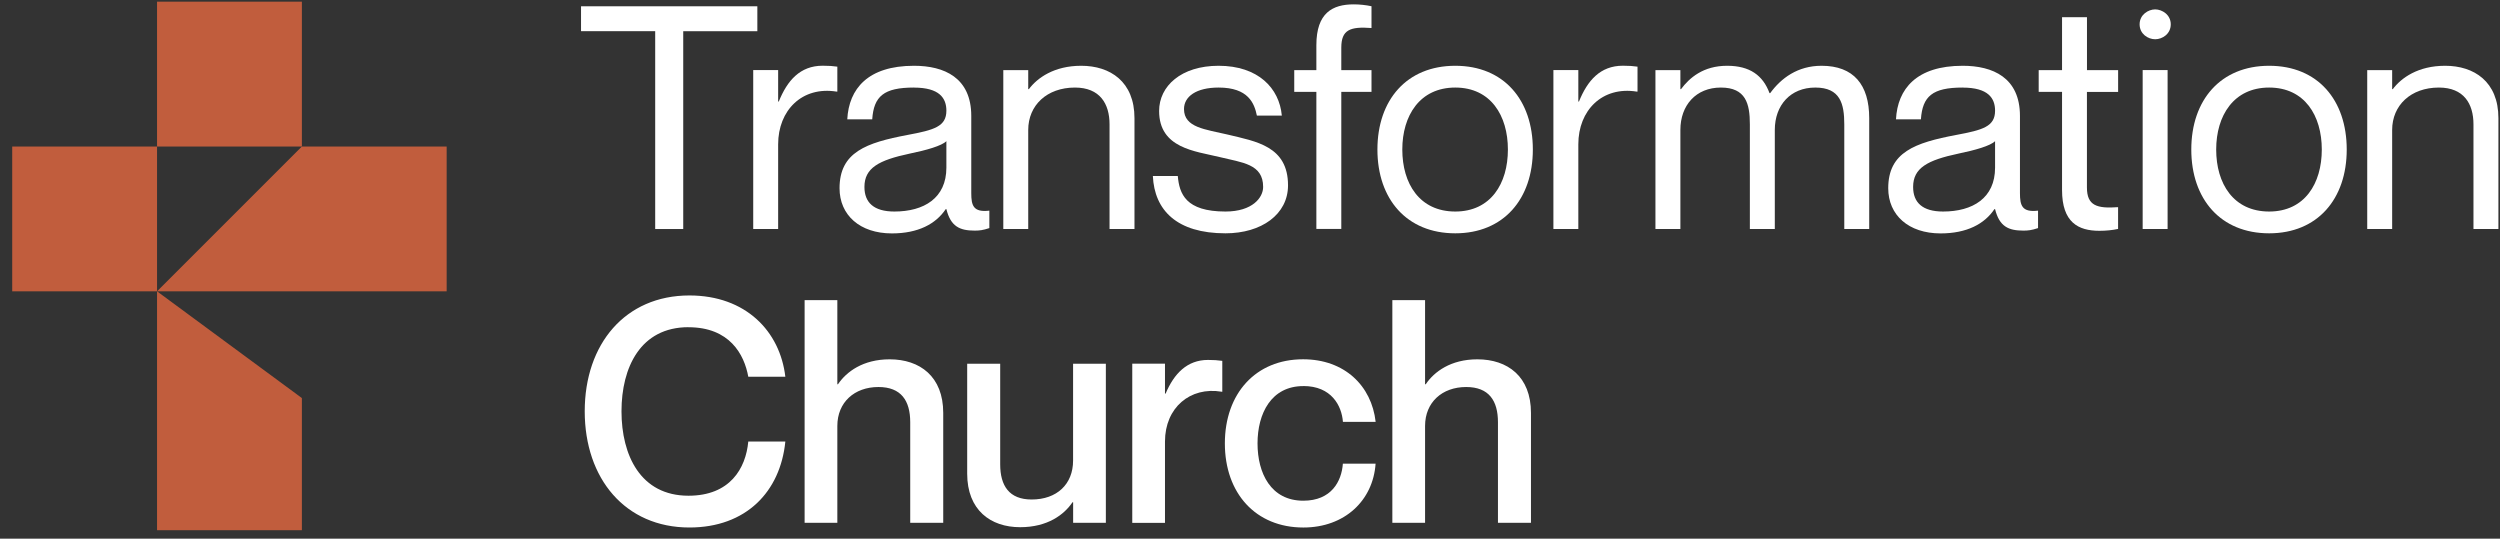 <svg width="181" height="39" viewBox="0 0 181 39" fill="none" xmlns="http://www.w3.org/2000/svg">
<rect x="0" y="0" width="181" height="39" fill="#333333" stroke="none"/>
<g clip-path="url(#clip0_2342_2933)">
<path d="M47.433 2.257H42.067V0.455H54.832V2.26H49.466V16.581H47.436V2.257H47.433Z" fill="white"/>
<path d="M60.623 4.829V6.634H60.577C58.072 6.228 56.338 7.987 56.338 10.445V16.578H54.533V5.075H56.338V7.352H56.384C56.995 5.839 57.919 4.758 59.563 4.758C59.991 4.758 60.309 4.779 60.623 4.826V4.829Z" fill="white"/>
<path d="M66.171 6.339C63.983 6.339 63.263 6.97 63.149 8.64H61.343C61.458 6.431 62.831 4.762 66.171 4.762C68.358 4.762 70.32 5.618 70.32 8.394V13.988C70.32 14.891 70.477 15.386 71.629 15.251V16.514C71.155 16.671 70.909 16.696 70.57 16.696C69.489 16.696 68.832 16.403 68.518 15.14H68.472C67.751 16.221 66.463 16.899 64.572 16.899C62.249 16.899 60.783 15.568 60.783 13.628C60.783 11.012 62.724 10.335 65.7 9.771C67.64 9.41 68.518 9.161 68.518 8.012C68.518 7.109 68.022 6.342 66.174 6.342L66.171 6.339ZM68.518 12.136V10.22C68.179 10.559 67.073 10.873 65.856 11.123C63.623 11.598 62.585 12.161 62.585 13.535C62.585 14.662 63.263 15.315 64.751 15.315C66.895 15.315 68.518 14.345 68.518 12.136Z" fill="white"/>
<path d="M82.136 8.551V16.578H80.331V9C80.331 7.512 79.632 6.339 77.827 6.339C75.797 6.339 74.444 7.623 74.444 9.407V16.578H72.639V5.076H74.444V6.453H74.491C75.101 5.639 76.317 4.762 78.28 4.762C80.378 4.762 82.136 5.911 82.136 8.551Z" fill="white"/>
<path d="M93.253 13.421C93.253 15.518 91.337 16.892 88.722 16.892C85.204 16.892 83.581 15.222 83.467 12.743H85.272C85.386 14.027 85.836 15.315 88.722 15.315C90.684 15.315 91.451 14.302 91.451 13.535C91.451 11.865 89.942 11.776 88.294 11.369C86.535 10.941 83.92 10.738 83.92 8.033C83.92 6.228 85.522 4.762 88.226 4.762C91.091 4.762 92.625 6.385 92.804 8.369H90.998C90.816 7.487 90.388 6.339 88.226 6.339C86.603 6.339 85.722 6.992 85.722 7.894C85.722 9.246 87.277 9.361 88.879 9.742C90.93 10.238 93.253 10.577 93.253 13.417V13.421Z" fill="white"/>
<path d="M97.11 3.452V5.076H99.297V6.653H97.11V16.575H95.305V6.653H93.703V5.076H95.305V3.271C95.305 0.926 96.479 0.316 98.013 0.316C98.42 0.316 98.891 0.363 99.297 0.452V2.029C97.763 1.915 97.11 2.143 97.11 3.449V3.452Z" fill="white"/>
<path d="M105.362 16.892C101.844 16.892 99.725 14.412 99.725 10.827C99.725 7.241 101.844 4.762 105.362 4.762C108.88 4.762 110.978 7.241 110.978 10.827C110.978 14.412 108.859 16.892 105.362 16.892ZM105.362 15.315C107.934 15.315 109.172 13.285 109.172 10.827C109.172 8.369 107.931 6.339 105.362 6.339C102.793 6.339 101.527 8.369 101.527 10.827C101.527 13.285 102.768 15.315 105.362 15.315Z" fill="white"/>
<path d="M118.556 4.829V6.634H118.51C116.005 6.228 114.271 7.987 114.271 10.445V16.578H112.466V5.075H114.271V7.352H114.317C114.928 5.839 115.852 4.758 117.496 4.758C117.924 4.758 118.242 4.779 118.556 4.826V4.829Z" fill="white"/>
<path d="M135.331 8.551V16.578H133.526V9C133.526 7.512 133.234 6.339 131.428 6.339C129.623 6.339 128.496 7.623 128.496 9.407V16.578H126.69V9C126.69 7.512 126.398 6.339 124.592 6.339C122.787 6.339 121.66 7.623 121.66 9.407V16.578H119.854V5.076H121.66V6.453H121.706C122.316 5.639 123.308 4.762 125.046 4.762C126.69 4.762 127.639 5.461 128.114 6.745H128.16C128.949 5.664 130.144 4.762 131.881 4.762C134.204 4.762 135.331 6.139 135.331 8.551Z" fill="white"/>
<path d="M142.096 6.339C139.909 6.339 139.188 6.97 139.074 8.64H137.269C137.383 6.431 138.756 4.762 142.096 4.762C144.283 4.762 146.245 5.618 146.245 8.394V13.988C146.245 14.891 146.402 15.386 147.554 15.251V16.514C147.08 16.671 146.834 16.696 146.495 16.696C145.414 16.696 144.757 16.403 144.443 15.14H144.397C143.676 16.221 142.388 16.899 140.497 16.899C138.175 16.899 136.708 15.568 136.708 13.628C136.708 11.012 138.649 10.335 141.625 9.771C143.566 9.41 144.443 9.161 144.443 8.012C144.443 7.109 143.947 6.342 142.099 6.342L142.096 6.339ZM144.443 12.136V10.22C144.104 10.559 142.998 10.873 141.782 11.123C139.548 11.598 138.51 12.161 138.51 13.535C138.51 14.662 139.188 15.315 140.676 15.315C142.82 15.315 144.443 14.345 144.443 12.136Z" fill="white"/>
<path d="M151.094 6.656V13.578C151.094 14.887 151.815 15.112 153.349 14.998V16.575C152.942 16.664 152.471 16.71 151.997 16.71C150.462 16.71 149.292 16.1 149.292 13.756V6.653H147.601V5.076H149.292V1.244H151.097V5.079H153.352V6.656H151.097H151.094Z" fill="white"/>
<path d="M154.908 1.761C154.908 1.061 155.539 0.68 156.035 0.68C156.531 0.68 157.163 1.061 157.163 1.761C157.163 2.46 156.552 2.842 156.035 2.842C155.518 2.842 154.908 2.46 154.908 1.761ZM156.934 5.075V16.578H155.129V5.075H156.934Z" fill="white"/>
<path d="M164.287 16.892C160.77 16.892 158.65 14.412 158.65 10.827C158.65 7.241 160.77 4.762 164.287 4.762C167.805 4.762 169.903 7.241 169.903 10.827C169.903 14.412 167.784 16.892 164.287 16.892ZM164.287 15.315C166.86 15.315 168.098 13.285 168.098 10.827C168.098 8.369 166.856 6.339 164.287 6.339C161.719 6.339 160.452 8.369 160.452 10.827C160.452 13.285 161.694 15.315 164.287 15.315Z" fill="white"/>
<path d="M180.885 8.551V16.578H179.079V9C179.079 7.512 178.38 6.339 176.575 6.339C174.545 6.339 173.192 7.623 173.192 9.407V16.578H171.387V5.076H173.192V6.453H173.239C173.849 5.639 175.066 4.762 177.028 4.762C179.126 4.762 180.885 5.911 180.885 8.551Z" fill="white"/>
<path d="M49.845 23.688C46.373 23.688 44.996 26.596 44.996 29.778C44.996 32.961 46.373 35.89 49.845 35.89C52.845 35.89 53.994 33.928 54.176 31.965H56.859C56.498 35.597 54.019 38.191 49.912 38.191C45.267 38.191 42.334 34.652 42.334 29.778C42.334 24.905 45.267 21.391 49.912 21.391C53.994 21.391 56.474 23.984 56.859 27.277H54.176C53.883 25.654 52.824 23.692 49.845 23.692V23.688Z" fill="white"/>
<path d="M68.29 29.893V37.853H65.9V30.568C65.9 29.012 65.247 28.02 63.598 28.02C61.861 28.02 60.623 29.126 60.623 30.839V37.853H58.254V21.73H60.623V27.821H60.669C61.279 26.918 62.474 26.015 64.412 26.015C66.599 26.015 68.29 27.257 68.29 29.893Z" fill="white"/>
<path d="M80.064 26.328V37.852H77.695V36.364H77.648C77.038 37.267 75.843 38.169 73.859 38.169C71.715 38.169 70.024 36.928 70.024 34.291V26.332H72.414V33.617C72.414 35.173 73.067 36.164 74.691 36.164C76.517 36.164 77.691 35.058 77.691 33.346V26.332H80.06L80.064 26.328Z" fill="white"/>
<path d="M88.494 26.126V28.36H88.448C86.171 27.978 84.345 29.509 84.345 31.967V37.854H81.976V26.33H84.345V28.495H84.391C85.001 27.05 85.947 26.059 87.459 26.059C87.866 26.059 88.159 26.08 88.497 26.126H88.494Z" fill="white"/>
<path d="M94.359 27.953C92.037 27.953 91.045 29.936 91.045 32.102C91.045 34.267 92.016 36.251 94.359 36.251C96.39 36.251 97.132 34.853 97.224 33.568H99.593C99.412 36.23 97.36 38.192 94.363 38.192C90.913 38.192 88.68 35.712 88.68 32.102C88.68 28.491 90.913 26.012 94.342 26.012C97.342 26.012 99.304 27.928 99.597 30.543H97.228C97.139 29.369 96.393 27.949 94.363 27.949L94.359 27.953Z" fill="white"/>
<path d="M110.842 29.893V37.853H108.452V30.568C108.452 29.012 107.799 28.02 106.151 28.02C104.413 28.02 103.175 29.126 103.175 30.839V37.853H100.806V21.73H103.175V27.821H103.222C103.832 26.918 105.027 26.015 106.964 26.015C109.151 26.015 110.842 27.257 110.842 29.893Z" fill="white"/>
<path d="M11.37 10.607H0.884V21.093H11.37V10.607Z" fill="#C15D3D"/>
<path d="M32.338 21.093H11.37L21.856 10.607H32.338V21.093Z" fill="#C15D3D"/>
<path d="M11.37 38.388V21.092L21.856 28.82V38.388H11.37Z" fill="#C15D3D"/>
<path d="M21.856 0.121H11.37V10.607H21.856V0.121Z" fill="#C15D3D"/>
</g>
<defs>
<clipPath id="clip0_2342_2933">
<rect width="180" height="38.268" fill="white" transform="translate(0.884 0.121)"/>
</clipPath>
</defs>
</svg>
